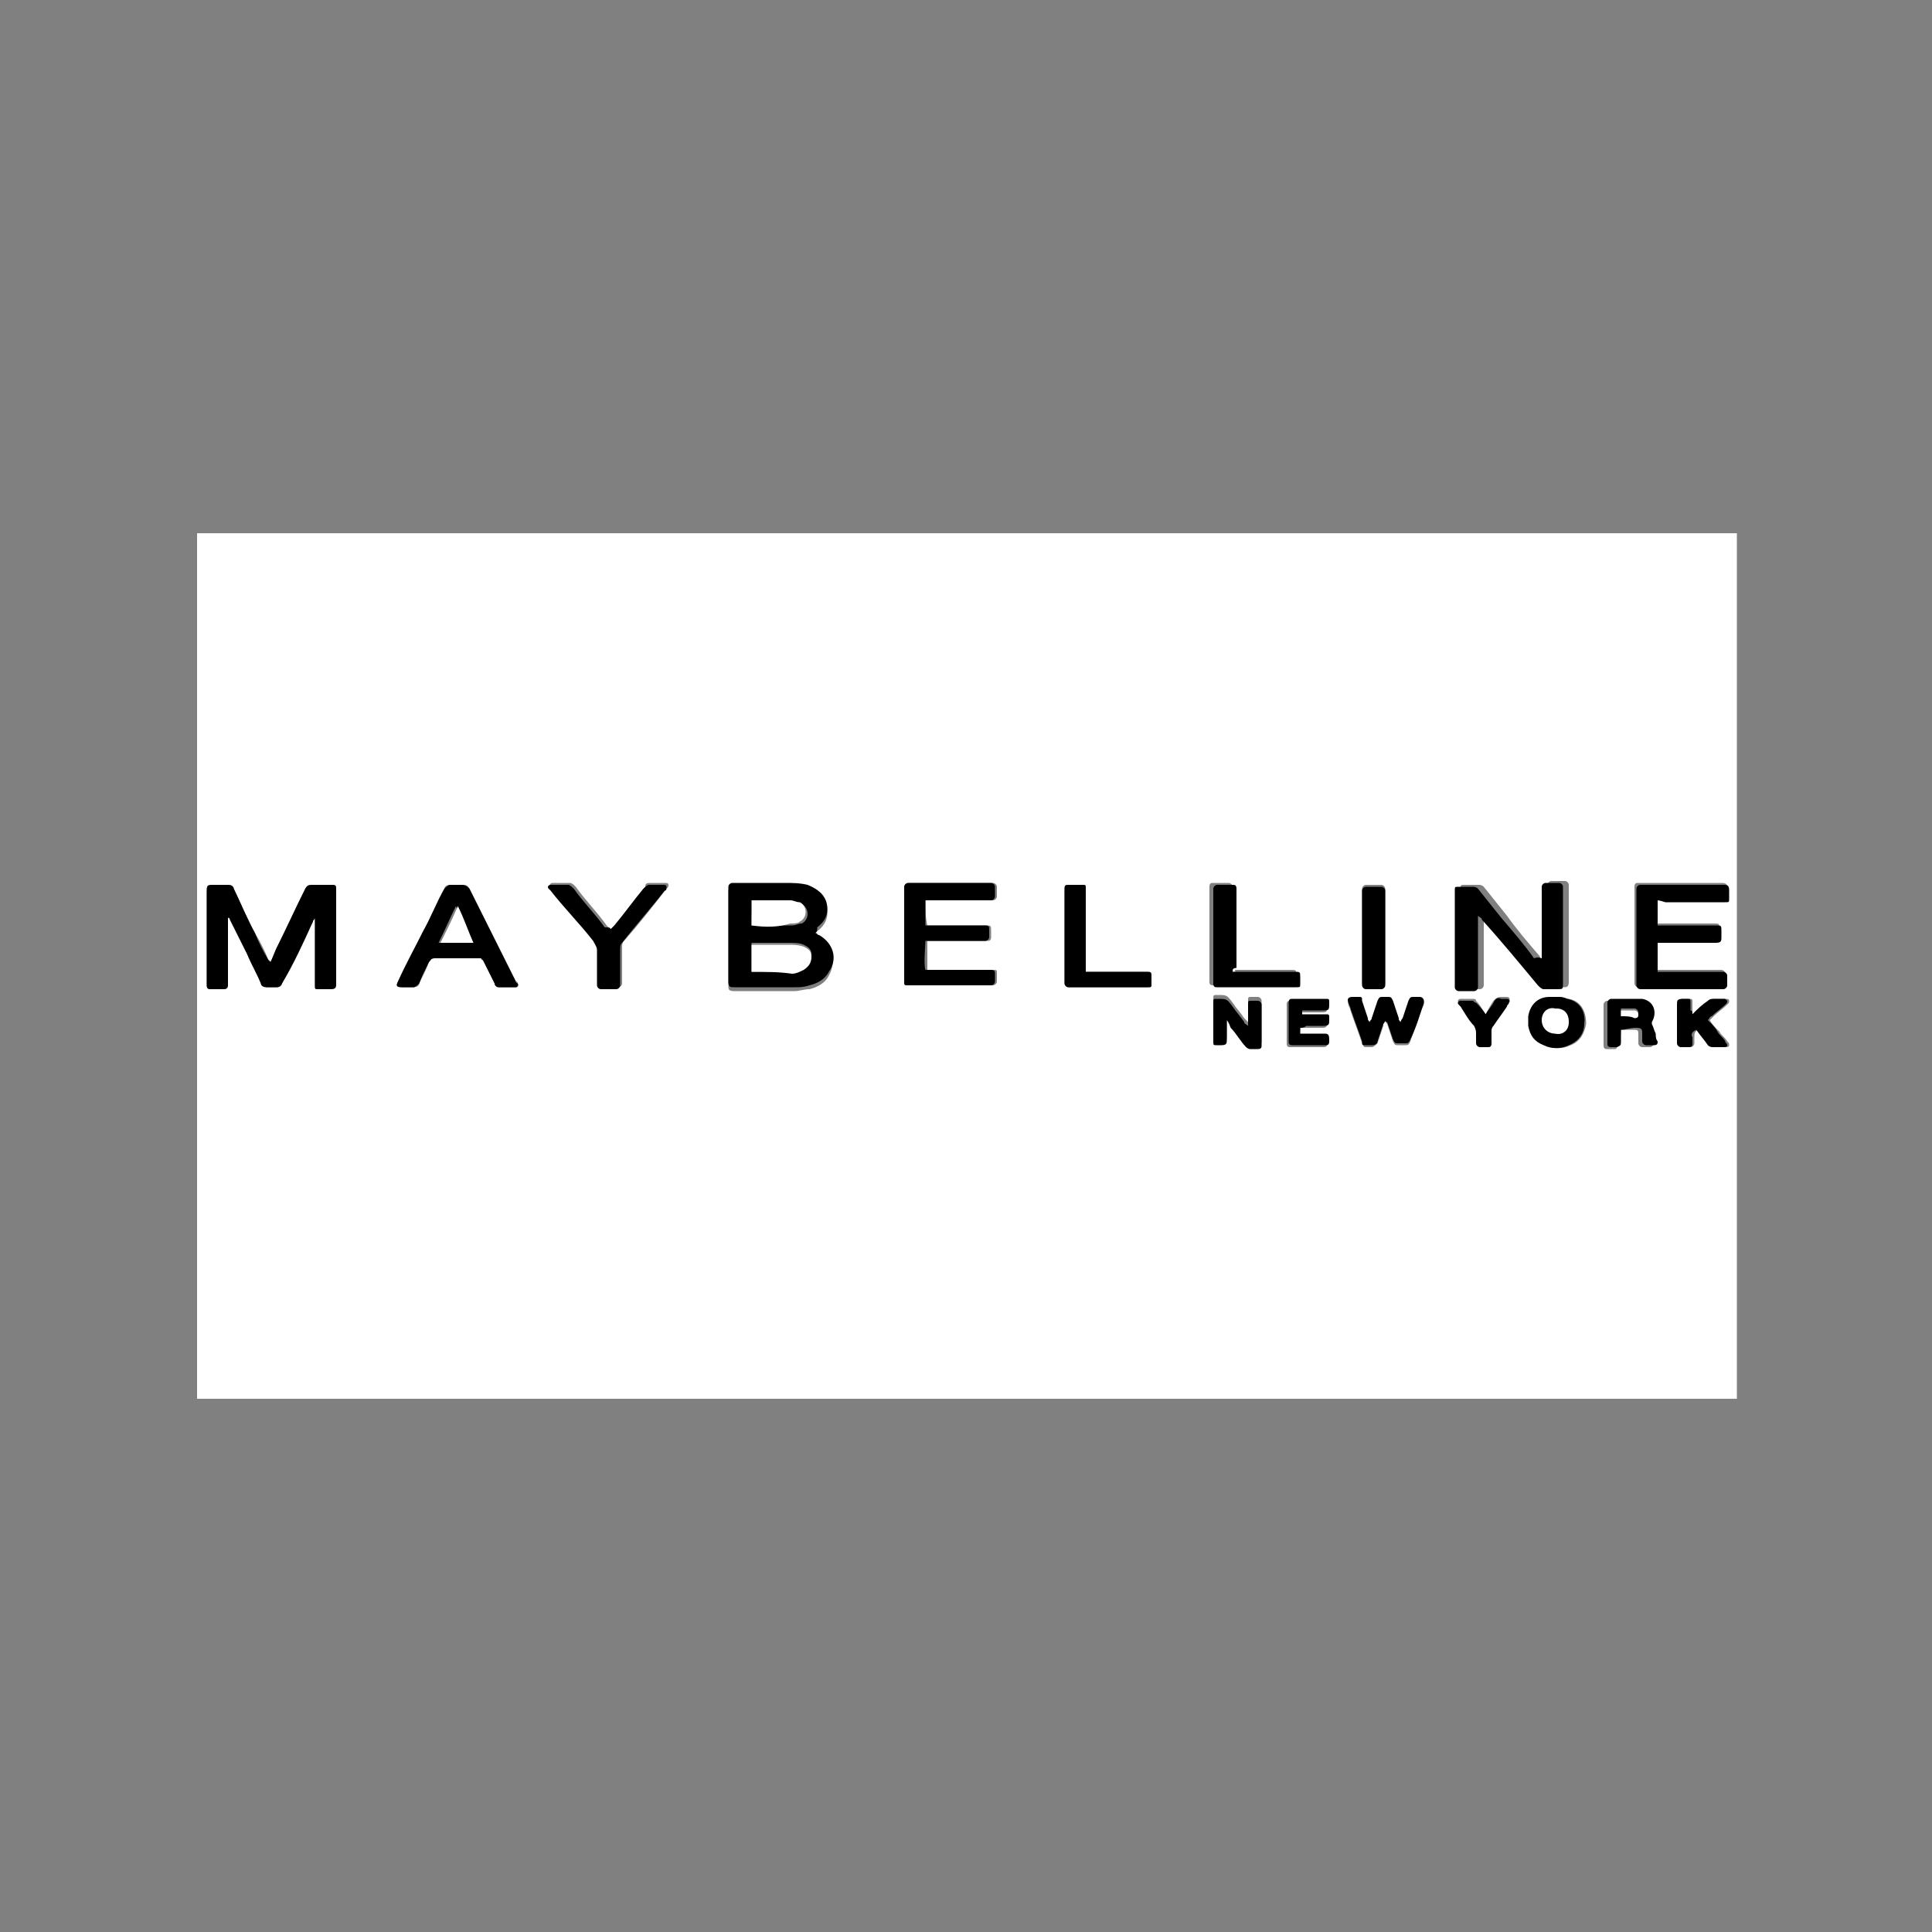 <?xml version="1.0" encoding="utf-8"?>
<!-- Generator: Adobe Illustrator 26.2.1, SVG Export Plug-In . SVG Version: 6.00 Build 0)  -->
<svg version="1.1" id="Capa_1" xmlns="http://www.w3.org/2000/svg" xmlns:xlink="http://www.w3.org/1999/xlink" x="0px" y="0px"
	 viewBox="0 0 100 100" style="enable-background:new 0 0 100 100;" xml:space="preserve">
<rect x="0" y="0" width="100" height="100" fill="#808080" stroke="none"/>
<style type="text/css">
	.st0{fill:#FFFFFF;}
</style>
<g>
	<path class="st0" d="M10.2,27.6c26.6,0,53.1,0,79.7,0c0,14.9,0,29.9,0,44.8c-26.6,0-53.1,0-79.7,0C10.2,57.5,10.2,42.5,10.2,27.6z
		 M14,49.8c0-0.1-0.1-0.1-0.1-0.1c-0.2-0.5-0.4-0.9-0.7-1.4c-0.4-0.8-0.8-1.6-1.1-2.3c-0.1-0.2-0.2-0.2-0.3-0.2c-0.3,0-0.6,0-0.8,0
		c-0.3,0-0.3,0-0.3,0.4c0,1.5,0,3.1,0,4.6c0,0.1,0,0.1,0,0.2c0,0.1,0.1,0.2,0.2,0.2c0.2,0,0.5,0,0.7,0c0.1,0,0.2,0,0.2-0.2
		c0-0.1,0-0.1,0-0.2c0-1,0-2.1,0-3.1c0-0.1,0-0.1,0-0.2c0.1,0,0.1,0.1,0.1,0.1c0.3,0.6,0.6,1.2,0.9,1.8c0.2,0.5,0.5,1,0.7,1.5
		c0.1,0.1,0.2,0.2,0.3,0.2c0.2,0,0.3,0,0.5,0c0.2,0,0.3-0.1,0.3-0.2c0.5-1.1,1-2.2,1.6-3.2c0-0.1,0.1-0.1,0.1-0.2c0,0,0,0,0,0
		c0,0.1,0,0.2,0,0.3c0,1,0,2,0,3c0,0.1,0,0.1,0,0.2c0,0.2,0,0.2,0.2,0.2c0.2,0,0.4,0,0.6,0c0.2,0,0.2,0,0.3-0.3c0-0.3,0-0.6,0-0.9
		c0-1.3,0-2.6,0-3.9c0-0.3,0-0.3-0.3-0.3c-0.3,0-0.6,0-0.9,0c-0.2,0-0.3,0.1-0.4,0.2c-0.5,1-1,2.1-1.5,3.1
		C14.2,49.4,14.1,49.6,14,49.8z M42.2,48.3C42.2,48.3,42.2,48.3,42.2,48.3c0.1-0.1,0.1-0.1,0.1-0.1c0.4-0.3,0.6-0.7,0.5-1.2
		c-0.1-0.5-0.5-0.8-1-1c-0.4-0.1-0.8-0.1-1.2-0.1c-0.9,0-1.7,0-2.6,0c0,0-0.1,0-0.1,0c-0.1,0-0.2,0.1-0.2,0.2c0,0.1,0,0.1,0,0.2
		c0,0.8,0,1.5,0,2.3c0,0.8,0,1.6,0,2.4c0,0.2,0,0.3,0.3,0.3c1,0,2.1,0,3.1,0c0.3,0,0.5-0.1,0.8-0.1c0.4-0.1,0.8-0.3,1-0.7
		c0.4-0.7,0.2-1.6-0.5-1.9C42.3,48.3,42.3,48.3,42.2,48.3z M79.8,49.6C79.8,49.6,79.8,49.6,79.8,49.6c-0.1,0-0.1-0.1-0.1-0.1
		c-0.6-0.7-1.2-1.4-1.7-2.1c-0.4-0.5-0.8-1-1.2-1.5c-0.1-0.1-0.2-0.1-0.3-0.1c-0.2,0-0.5,0-0.7,0c-0.2,0-0.2,0-0.2,0.2
		c0,0,0,0.1,0,0.1c0,1.6,0,3.1,0,4.7c0,0.1,0,0.1,0,0.2c0,0.1,0.1,0.2,0.2,0.2c0.3,0,0.5,0,0.8,0c0.1,0,0.2-0.1,0.2-0.2
		c0-0.1,0-0.1,0-0.2c0-1.1,0-2.1,0-3.2c0-0.1,0-0.1,0-0.3c0.1,0.1,0.1,0.1,0.2,0.2c1,1.1,1.9,2.3,2.9,3.4c0.1,0.1,0.2,0.2,0.3,0.2
		c0.2,0,0.5,0,0.7,0c0.2,0,0.3,0,0.3-0.3c0,0,0,0,0-0.1c0-1.6,0-3.1,0-4.7c0-0.1,0-0.1,0-0.2c0-0.1-0.1-0.2-0.2-0.2
		c-0.2,0-0.5,0-0.7,0c-0.1,0-0.2,0.1-0.2,0.2c0,0.1,0,0.1,0,0.2c0,1.1,0,2.2,0,3.3C79.8,49.4,79.8,49.5,79.8,49.6z M85.8,46.6
		c0.1,0,0.2,0,0.3,0c1,0,2,0,2.9,0c0.1,0,0.1,0,0.2,0c0.2,0,0.2,0,0.2-0.2c0-0.1,0-0.2,0-0.4c0-0.2,0-0.3-0.3-0.3c0,0,0,0-0.1,0
		c-1.4,0-2.8,0-4.1,0c0,0-0.1,0-0.1,0c-0.1,0-0.2,0-0.2,0.2c0,0.1,0,0.1,0,0.2c0,1.6,0,3.1,0,4.7c0,0,0,0.1,0,0.1
		c0,0.1,0.1,0.2,0.2,0.2c0,0,0.1,0,0.1,0c1.4,0,2.8,0,4.1,0c0,0,0.1,0,0.1,0c0.1,0,0.2,0,0.2-0.2c0-0.2,0-0.3,0-0.5
		c0-0.1-0.1-0.2-0.2-0.2c-0.1,0-0.1,0-0.2,0c-1,0-2,0-3,0c-0.1,0-0.1,0-0.2,0c0-0.5,0-1,0-1.5c0.1,0,0.2,0,0.2,0c0.7,0,1.5,0,2.2,0
		c0.2,0,0.4,0,0.6,0c0.2,0,0.3,0,0.3-0.3c0-0.1,0-0.2,0-0.3c0-0.3,0-0.3-0.3-0.3c0,0-0.1,0-0.1,0c-0.9,0-1.8,0-2.7,0
		c-0.1,0-0.1,0-0.2,0C85.8,47.5,85.8,47.1,85.8,46.6z M47.9,46.6c0.1,0,0.2,0,0.3,0c1,0,2,0,3,0c0.1,0,0.1,0,0.2,0
		c0.1,0,0.2-0.1,0.2-0.2c0-0.2,0-0.3,0-0.5c0-0.1-0.1-0.2-0.2-0.2c0,0-0.1,0-0.1,0c-1.4,0-2.8,0-4.1,0c0,0-0.1,0-0.1,0
		c-0.1,0-0.2,0-0.2,0.2c0,0,0,0.1,0,0.1c0,1.6,0,3.1,0,4.7c0,0,0,0.1,0,0.1c0,0.2,0,0.2,0.2,0.2c0,0,0.1,0,0.1,0c1.4,0,2.8,0,4.1,0
		c0,0,0.1,0,0.1,0c0.1,0,0.2-0.1,0.2-0.2c0-0.1,0-0.3,0-0.4c0-0.2,0-0.2-0.2-0.2c-0.1,0-0.1,0-0.2,0c-1,0-2,0-3,0
		c-0.1,0-0.2,0-0.2,0c0-0.3,0-1.3,0-1.5c0.1,0,0.1,0,0.2,0c0.9,0,1.8,0,2.8,0c0,0,0.1,0,0.1,0c0.1,0,0.2,0,0.2-0.2
		c0-0.1,0-0.2,0-0.3c0-0.3,0-0.3-0.3-0.3c-0.9,0-1.9,0-2.8,0c-0.1,0-0.2,0-0.2,0C47.9,47.5,47.9,47.1,47.9,46.6z M24.9,49.6
		c0,0.1,0.1,0.1,0.1,0.1c0.2,0.4,0.4,0.8,0.6,1.2c0,0.1,0.1,0.2,0.2,0.2c0.3,0,0.6,0,0.9,0c0.1,0,0.2-0.1,0.1-0.2c0,0,0-0.1-0.1-0.1
		c-0.2-0.4-0.4-0.8-0.6-1.2c-0.6-1.2-1.2-2.4-1.8-3.6c-0.1-0.2-0.2-0.2-0.4-0.2c-0.2,0-0.4,0-0.6,0c-0.2,0-0.3,0.1-0.3,0.2
		c-0.4,0.7-0.7,1.5-1.1,2.2c-0.4,0.9-0.9,1.8-1.3,2.6c-0.1,0.2-0.1,0.3,0.2,0.3c0.2,0,0.4,0,0.6,0c0.2,0,0.3-0.1,0.3-0.2
		c0.2-0.4,0.4-0.8,0.5-1.1c0.1-0.1,0.1-0.2,0.3-0.2c0.4,0,0.8,0,1.2,0C24.1,49.6,24.5,49.6,24.9,49.6z M31.6,48.1
		c-0.1-0.1-0.1-0.1-0.2-0.2c-0.5-0.7-1.1-1.3-1.6-2c-0.1-0.1-0.2-0.2-0.3-0.2c-0.3,0-0.5,0-0.8,0c0,0-0.1,0-0.1,0
		c-0.1,0-0.2,0.1-0.1,0.2c0,0.1,0.1,0.1,0.1,0.1c0.7,0.9,1.5,1.7,2.2,2.6c0.1,0.1,0.2,0.3,0.2,0.5c0,0.5,0,1,0,1.6
		c0,0.1,0,0.1,0,0.2c0,0.1,0.1,0.2,0.2,0.2c0.3,0,0.5,0,0.8,0c0.1,0,0.2-0.1,0.2-0.2c0-0.1,0-0.1,0-0.2c0-0.5,0-1.1,0-1.6
		c0-0.2,0-0.3,0.1-0.4c0.8-0.9,1.5-1.8,2.2-2.7c0.1-0.1,0.1-0.1,0.1-0.2c0-0.1-0.1-0.1-0.2-0.1c-0.2,0-0.5,0-0.7,0
		c-0.2,0-0.3,0-0.3,0.2c-0.5,0.6-1,1.3-1.5,1.9C31.8,48,31.7,48,31.6,48.1z M63.8,50.3c0-0.1,0-0.2,0-0.3c0-1.3,0-2.6,0-3.9
		c0-0.1,0-0.1,0-0.2c0-0.1-0.1-0.2-0.2-0.2c-0.3,0-0.5,0-0.8,0c-0.1,0-0.2,0-0.2,0.2c0,0,0,0.1,0,0.1c0,1.6,0,3.1,0,4.7
		c0,0,0,0.1,0,0.1c0,0.1,0,0.2,0.2,0.2c0,0,0.1,0,0.1,0c1.3,0,2.6,0,3.9,0c0,0,0.1,0,0.1,0c0.2,0,0.2,0,0.2-0.2c0-0.1,0-0.2,0-0.3
		c0-0.3,0-0.3-0.3-0.3c0,0-0.1,0-0.1,0c-0.9,0-1.9,0-2.8,0C64,50.3,63.9,50.3,63.8,50.3z M56.2,50.3c0-0.1,0-0.2,0-0.3
		c0-1.3,0-2.6,0-3.8c0-0.1,0-0.1,0-0.2c0-0.2,0-0.2-0.2-0.2c-0.2,0-0.4,0-0.6,0c-0.3,0-0.3,0-0.3,0.3c0,0,0,0,0,0c0,1.6,0,3.1,0,4.7
		c0,0,0,0.1,0,0.1c0,0.1,0.1,0.2,0.2,0.2c0,0,0.1,0,0.1,0c1.3,0,2.6,0,3.9,0c0,0,0.1,0,0.1,0c0.2,0,0.2,0,0.2-0.2c0-0.1,0-0.2,0-0.3
		c0-0.3,0-0.3-0.3-0.3c-0.9,0-1.9,0-2.8,0C56.4,50.3,56.3,50.3,56.2,50.3z M71.7,48.5c0-0.8,0-1.6,0-2.3c0-0.1,0-0.1,0-0.2
		c0-0.1-0.1-0.2-0.2-0.2c-0.3,0-0.5,0-0.8,0c-0.1,0-0.2,0.1-0.2,0.2c0,0,0,0.1,0,0.1c0,1.6,0,3.1,0,4.7c0,0,0,0.1,0,0.1
		c0,0.1,0.1,0.2,0.2,0.2c0.3,0,0.5,0,0.8,0c0.1,0,0.2-0.1,0.2-0.2c0-0.1,0-0.1,0-0.2C71.7,50,71.7,49.2,71.7,48.5z M71.7,52.8
		c0,0.1,0.1,0.2,0.1,0.2c0.1,0.3,0.2,0.6,0.3,0.9c0.1,0.2,0.1,0.2,0.3,0.2c0.1,0,0.2,0,0.3,0c0.2,0,0.2,0,0.3-0.2
		c0.2-0.6,0.4-1.3,0.7-1.9c0,0,0-0.1,0-0.1c0-0.1,0-0.2-0.2-0.2c-0.1,0-0.2,0-0.3,0c-0.2,0-0.2,0-0.3,0.2c-0.1,0.3-0.2,0.6-0.3,0.9
		c0,0.1,0,0.1-0.1,0.2c0-0.1-0.1-0.2-0.1-0.2c-0.1-0.3-0.2-0.6-0.3-0.9c-0.1-0.2-0.1-0.2-0.3-0.2c-0.1,0-0.2,0-0.2,0
		c-0.2,0-0.2,0-0.3,0.2c-0.1,0.3-0.2,0.6-0.3,0.9c0,0.1,0,0.1-0.1,0.2c0-0.1,0-0.1-0.1-0.2c-0.1-0.3-0.2-0.6-0.3-0.9
		c-0.1-0.2-0.1-0.2-0.2-0.2c-0.1,0-0.2,0-0.3,0c-0.2,0-0.3,0.1-0.2,0.3c0,0.1,0.1,0.2,0.1,0.3c0.2,0.6,0.4,1.1,0.6,1.7
		c0.1,0.2,0.1,0.2,0.2,0.2c0.1,0,0.2,0,0.3,0c0.1,0,0.2-0.1,0.3-0.2c0.1-0.3,0.2-0.6,0.3-0.9C71.6,52.9,71.6,52.9,71.7,52.8z
		 M63.5,52.8c0.1,0.1,0.1,0.1,0.2,0.2c0.3,0.3,0.5,0.7,0.8,1c0.1,0.1,0.1,0.1,0.2,0.1c0.1,0,0.3,0,0.4,0c0.1,0,0.2-0.1,0.2-0.2
		c0,0,0-0.1,0-0.1c0-0.6,0-1.2,0-1.9c0,0,0-0.1,0-0.1c0-0.1-0.1-0.2-0.2-0.2c-0.1,0-0.2,0-0.3,0c-0.2,0-0.2,0-0.2,0.2
		c0,0.3,0,0.6,0,0.9c0,0,0,0.1,0,0.2c-0.1-0.1-0.1-0.1-0.2-0.2c-0.2-0.3-0.4-0.5-0.6-0.8c-0.3-0.4-0.3-0.4-0.8-0.4
		c-0.2,0-0.2,0-0.2,0.2c0,0.3,0,0.6,0,1c0,0.3,0,0.7,0,1c0,0.2,0,0.2,0.2,0.2c0.1,0,0.2,0,0.2,0c0.2,0,0.3,0,0.3-0.3
		c0-0.3,0-0.6,0-0.8C63.4,52.9,63.4,52.9,63.5,52.8z M83.9,53.3C84,53.3,84,53.3,83.9,53.3c0.2,0,0.4,0,0.6,0c0.3,0,0.3,0,0.3,0.3
		c0,0.1,0,0.3,0,0.4c0,0.1,0.1,0.2,0.2,0.2c0.1,0,0.3,0,0.4,0c0.1,0,0.2-0.1,0.2-0.2c0-0.1-0.1-0.3-0.1-0.4c0-0.2,0-0.4-0.2-0.5
		c0,0,0,0,0-0.1c0.4-0.5,0.1-1.1-0.5-1.2c0,0-0.1,0-0.1,0c-0.5,0-1,0-1.5,0c-0.1,0-0.2,0.1-0.2,0.2c0,0,0,0.1,0,0.1
		c0,0.6,0,1.3,0,1.9c0,0,0,0,0,0.1c0,0.2,0.1,0.2,0.2,0.2c0.1,0,0.2,0,0.3,0c0.2,0,0.2,0,0.2-0.3C83.9,53.7,83.9,53.5,83.9,53.3z
		 M67.3,53.2c0.1,0,0.2,0,0.2,0c0.3,0,0.6,0,0.9,0c0.2,0,0.3,0,0.3-0.3c0-0.1,0-0.2,0-0.2c0-0.1-0.1-0.1-0.1-0.1c-0.1,0-0.1,0-0.2,0
		c-0.3,0-0.6,0-0.9,0c-0.1,0-0.1,0-0.2,0c0-0.1,0-0.2,0-0.2c0.1,0,0.1,0,0.2,0c0.3,0,0.6,0,0.8,0c0.4,0,0.4,0,0.4-0.4
		c0-0.2-0.1-0.2-0.2-0.2c-0.6,0-1.2,0-1.7,0c-0.2,0-0.2,0.1-0.2,0.2c0,0.7,0,1.3,0,2c0,0.2,0.1,0.2,0.2,0.2c0.6,0,1.2,0,1.7,0
		c0.2,0,0.2-0.1,0.2-0.2c0,0,0-0.1,0-0.1c0-0.2,0-0.3-0.3-0.3c-0.3,0-0.7,0-1,0c-0.1,0-0.1,0-0.2,0C67.3,53.4,67.3,53.3,67.3,53.2z
		 M80.6,51.6C80.6,51.6,80.6,51.6,80.6,51.6c-0.1,0-0.2,0-0.3,0c-0.6,0.1-1,0.4-1.1,1c0,0.1,0,0.3,0,0.5c0.1,0.5,0.3,0.8,0.8,1
		c0.4,0.2,0.9,0.2,1.3,0c0.5-0.2,0.7-0.6,0.8-1.1c0-0.7-0.3-1.2-0.9-1.3C80.9,51.6,80.7,51.6,80.6,51.6z M87.6,52.5
		c0-0.1,0-0.1,0-0.2c0-0.1,0-0.3,0-0.4c0-0.2,0-0.2-0.2-0.2c-0.1,0-0.2,0-0.2,0c-0.2,0-0.3,0-0.3,0.3c0,0.6,0,1.2,0,1.8
		c0,0.1,0,0.2,0,0.2c0,0.1,0.1,0.2,0.2,0.2c0.1,0,0.3,0,0.4,0c0.1,0,0.2-0.1,0.2-0.2c0-0.1,0-0.2,0-0.3c0-0.2,0-0.3,0.2-0.4
		c0.2,0.3,0.4,0.5,0.6,0.8c0.1,0.1,0.2,0.1,0.3,0.1c0.2,0,0.3,0,0.5,0c0.1,0,0.2,0,0.2-0.1c0-0.1,0-0.1-0.1-0.2
		c-0.1-0.2-0.3-0.3-0.4-0.5c-0.2-0.2-0.4-0.4-0.5-0.6c0.1-0.1,0.1-0.1,0.2-0.2c0.2-0.2,0.5-0.4,0.7-0.6c0.1-0.1,0.1-0.1,0.1-0.2
		c0-0.1-0.1-0.1-0.2-0.1c-0.2,0-0.3,0-0.5,0c-0.1,0-0.2,0-0.3,0.1C88.1,52,87.9,52.2,87.6,52.5z M76.9,52.5
		c-0.2-0.3-0.3-0.5-0.5-0.7c0-0.1-0.1-0.1-0.2-0.1c-0.2,0-0.4,0-0.6,0c-0.1,0-0.2,0.1-0.1,0.2c0,0,0.1,0.1,0.1,0.1
		c0.2,0.3,0.5,0.7,0.7,1c0.1,0.1,0.1,0.2,0.1,0.4c0,0.2,0,0.3,0,0.5c0,0.1,0,0.2,0.2,0.2c0.1,0,0.2,0,0.4,0c0.2,0,0.2-0.1,0.2-0.2
		c0-0.2,0-0.4,0-0.6c0-0.1,0-0.2,0.1-0.3c0.2-0.3,0.5-0.7,0.7-1c0-0.1,0.1-0.1,0.1-0.2c0.1-0.1,0-0.2-0.1-0.2c-0.1,0-0.2,0-0.3,0
		c-0.2,0-0.3,0.1-0.4,0.2C77.1,52.1,77,52.3,76.9,52.5z"/>
	<path d="M14,49.8c0.1-0.2,0.2-0.5,0.3-0.7c0.5-1,1-2.1,1.5-3.1c0.1-0.2,0.2-0.2,0.4-0.2c0.3,0,0.6,0,0.9,0c0.3,0,0.3,0,0.3,0.3
		c0,1.3,0,2.6,0,3.9c0,0.3,0,0.6,0,0.9c0,0.2,0,0.3-0.3,0.3c-0.2,0-0.4,0-0.6,0c-0.2,0-0.2,0-0.2-0.2c0-0.1,0-0.1,0-0.2c0-1,0-2,0-3
		c0-0.1,0-0.2,0-0.3c0,0,0,0,0,0c0,0.1-0.1,0.1-0.1,0.2c-0.5,1.1-1,2.2-1.6,3.2c-0.1,0.2-0.2,0.2-0.3,0.2c-0.2,0-0.3,0-0.5,0
		c-0.2,0-0.3-0.1-0.3-0.2c-0.2-0.5-0.5-1-0.7-1.5c-0.3-0.6-0.6-1.2-0.9-1.8c0-0.1-0.1-0.1-0.1-0.1c0,0.1,0,0.1,0,0.2
		c0,1,0,2.1,0,3.1c0,0.1,0,0.1,0,0.2c0,0.1-0.1,0.2-0.2,0.2c-0.2,0-0.5,0-0.7,0c-0.1,0-0.2,0-0.2-0.2c0-0.1,0-0.1,0-0.2
		c0-1.5,0-3.1,0-4.6c0-0.3,0-0.4,0.3-0.4c0.3,0,0.6,0,0.8,0c0.2,0,0.3,0.1,0.3,0.2c0.4,0.8,0.7,1.6,1.1,2.3c0.2,0.5,0.4,0.9,0.7,1.4
		C13.9,49.7,14,49.8,14,49.8z"/>
	<path d="M42.2,48.3c0.1,0,0.1,0.1,0.2,0.1c0.7,0.4,1,1.2,0.5,1.9c-0.2,0.4-0.6,0.6-1,0.7c-0.3,0.1-0.5,0.1-0.8,0.1
		c-1,0-2.1,0-3.1,0c-0.2,0-0.3,0-0.3-0.3c0-0.8,0-1.6,0-2.4c0-0.8,0-1.5,0-2.3c0-0.1,0-0.1,0-0.2c0-0.1,0.1-0.2,0.2-0.2
		c0,0,0.1,0,0.1,0c0.9,0,1.7,0,2.6,0c0.4,0,0.8,0,1.2,0.1c0.5,0.2,0.9,0.5,1,1c0.1,0.5-0.1,0.9-0.5,1.2
		C42.3,48.2,42.3,48.2,42.2,48.3C42.2,48.3,42.2,48.3,42.2,48.3z M38.9,50.3C38.9,50.3,38.9,50.3,38.9,50.3c0.8,0,1.4,0,2.1,0
		c0.2,0,0.4,0,0.6-0.2c0.3-0.1,0.4-0.4,0.4-0.7c0-0.3-0.2-0.4-0.4-0.5c-0.2-0.1-0.5-0.1-0.8-0.1c-0.6,0-1.1,0-1.7,0
		c-0.1,0-0.1,0-0.2,0C38.9,49.3,38.9,49.8,38.9,50.3z M38.9,47.9C38.9,48,38.9,48,38.9,47.9c0.7,0,1.4,0,2.1,0
		c0.2,0,0.3-0.1,0.5-0.1c0.2-0.1,0.3-0.3,0.3-0.5c0-0.2-0.1-0.4-0.3-0.5c-0.2-0.1-0.3-0.1-0.5-0.1c-0.6,0-1.3,0-1.9,0
		c0,0-0.1,0-0.1,0C38.9,47.1,38.9,47.5,38.9,47.9z"/>
	<path d="M79.8,49.6c0-0.1,0-0.1,0-0.2c0-1.1,0-2.2,0-3.3c0-0.1,0-0.1,0-0.2c0-0.1,0.1-0.2,0.2-0.2c0.2,0,0.5,0,0.7,0
		c0.1,0,0.2,0.1,0.2,0.2c0,0.1,0,0.1,0,0.2c0,1.6,0,3.1,0,4.7c0,0,0,0,0,0.1c0,0.3,0,0.3-0.3,0.3c-0.2,0-0.5,0-0.7,0
		c-0.1,0-0.2-0.1-0.3-0.2c-1-1.2-1.9-2.3-2.9-3.4c0-0.1-0.1-0.1-0.2-0.2c0,0.1,0,0.2,0,0.3c0,1.1,0,2.1,0,3.2c0,0.1,0,0.1,0,0.2
		c0,0.1-0.1,0.2-0.2,0.2c-0.3,0-0.5,0-0.8,0c-0.1,0-0.2-0.1-0.2-0.2c0-0.1,0-0.1,0-0.2c0-1.6,0-3.1,0-4.7c0,0,0-0.1,0-0.1
		c0-0.2,0-0.2,0.2-0.2c0.2,0,0.5,0,0.7,0c0.1,0,0.2,0,0.3,0.1c0.4,0.5,0.8,1,1.2,1.5c0.6,0.7,1.2,1.4,1.7,2.1
		C79.7,49.5,79.7,49.6,79.8,49.6C79.8,49.6,79.8,49.6,79.8,49.6z"/>
	<path d="M85.8,46.6c0,0.5,0,0.9,0,1.3c0.1,0,0.2,0,0.2,0c0.9,0,1.8,0,2.7,0c0,0,0.1,0,0.1,0c0.3,0,0.3,0,0.3,0.3c0,0.1,0,0.2,0,0.3
		c0,0.2,0,0.3-0.3,0.3c-0.2,0-0.4,0-0.6,0c-0.7,0-1.5,0-2.2,0c-0.1,0-0.1,0-0.2,0c0,0.5,0,1,0,1.5c0.1,0,0.2,0,0.2,0c1,0,2,0,3,0
		c0.1,0,0.1,0,0.2,0c0.1,0,0.2,0.1,0.2,0.2c0,0.2,0,0.3,0,0.5c0,0.1-0.1,0.2-0.2,0.2c0,0-0.1,0-0.1,0c-1.4,0-2.8,0-4.1,0
		c0,0-0.1,0-0.1,0c-0.1,0-0.2-0.1-0.2-0.2c0,0,0-0.1,0-0.1c0-1.6,0-3.1,0-4.7c0-0.1,0-0.1,0-0.2c0-0.1,0.1-0.2,0.2-0.2
		c0,0,0.1,0,0.1,0c1.4,0,2.8,0,4.1,0c0,0,0,0,0.1,0c0.2,0,0.3,0,0.3,0.3c0,0.1,0,0.2,0,0.4c0,0.2,0,0.2-0.2,0.2c-0.1,0-0.1,0-0.2,0
		c-1,0-2,0-2.9,0C85.9,46.6,85.8,46.6,85.8,46.6z"/>
	<path d="M47.9,46.6c0,0.5,0,0.9,0,1.3c0.1,0,0.2,0,0.2,0c0.9,0,1.9,0,2.8,0c0.3,0,0.3,0,0.3,0.3c0,0.1,0,0.2,0,0.3
		c0,0.1-0.1,0.2-0.2,0.2c0,0-0.1,0-0.1,0c-0.9,0-1.8,0-2.8,0c-0.1,0-0.2,0-0.2,0c0,0.2-0.1,1.2,0,1.5c0.1,0,0.2,0,0.2,0c1,0,2,0,3,0
		c0.1,0,0.1,0,0.2,0c0.2,0,0.2,0.1,0.2,0.2c0,0.1,0,0.3,0,0.4c0,0.1-0.1,0.2-0.2,0.2c0,0-0.1,0-0.1,0c-1.4,0-2.8,0-4.1,0
		c0,0-0.1,0-0.1,0c-0.2,0-0.2,0-0.2-0.2c0,0,0-0.1,0-0.1c0-1.6,0-3.1,0-4.7c0,0,0-0.1,0-0.1c0-0.1,0.1-0.2,0.2-0.2c0,0,0.1,0,0.1,0
		c1.4,0,2.8,0,4.1,0c0,0,0.1,0,0.1,0c0.1,0,0.2,0.1,0.2,0.2c0,0.2,0,0.3,0,0.5c0,0.1-0.1,0.2-0.2,0.2c-0.1,0-0.1,0-0.2,0
		c-1,0-2,0-3,0C48.1,46.6,48,46.6,47.9,46.6z"/>
	<path d="M24.9,49.6c-0.4,0-0.8,0-1.2,0c-0.4,0-0.8,0-1.2,0c-0.2,0-0.2,0.1-0.3,0.2c-0.2,0.4-0.4,0.8-0.5,1.1
		c-0.1,0.1-0.2,0.2-0.3,0.2c-0.2,0-0.4,0-0.6,0c-0.3,0-0.3-0.1-0.2-0.3c0.4-0.9,0.9-1.8,1.3-2.6c0.4-0.7,0.7-1.5,1.1-2.2
		c0.1-0.1,0.2-0.2,0.3-0.2c0.2,0,0.4,0,0.6,0c0.2,0,0.3,0.1,0.4,0.2c0.6,1.2,1.2,2.4,1.8,3.6c0.2,0.4,0.4,0.8,0.6,1.2
		c0,0,0,0.1,0.1,0.1c0,0.1,0,0.2-0.1,0.2c-0.3,0-0.6,0-0.9,0c-0.1,0-0.2-0.1-0.2-0.2c-0.2-0.4-0.4-0.8-0.6-1.2
		C25,49.7,25,49.7,24.9,49.6z M24.5,48.8c-0.3-0.6-0.6-1.2-0.9-1.9c-0.3,0.6-0.6,1.3-0.9,1.9C23.4,48.8,23.9,48.8,24.5,48.8z"/>
	<path d="M31.6,48.1c0.1-0.1,0.1-0.1,0.2-0.2c0.5-0.6,1-1.3,1.5-1.9c0.1-0.1,0.2-0.2,0.3-0.2c0.2,0,0.5,0,0.7,0c0.1,0,0.2,0,0.2,0.1
		c0,0.1,0,0.2-0.1,0.2c-0.7,0.9-1.5,1.8-2.2,2.7c-0.1,0.1-0.1,0.2-0.1,0.4c0,0.5,0,1.1,0,1.6c0,0.1,0,0.1,0,0.2
		c0,0.1-0.1,0.2-0.2,0.2c-0.3,0-0.5,0-0.8,0c-0.1,0-0.2-0.1-0.2-0.2c0-0.1,0-0.1,0-0.2c0-0.5,0-1,0-1.6c0-0.2-0.1-0.3-0.2-0.5
		c-0.7-0.9-1.5-1.7-2.2-2.6c0,0-0.1-0.1-0.1-0.1c-0.1-0.1,0-0.2,0.1-0.2c0,0,0.1,0,0.1,0c0.3,0,0.5,0,0.8,0c0.1,0,0.2,0.1,0.3,0.2
		c0.5,0.7,1.1,1.3,1.6,2C31.5,48,31.6,48,31.6,48.1z"/>
	<path d="M63.8,50.3c0.1,0,0.2,0,0.3,0c0.9,0,1.9,0,2.8,0c0,0,0.1,0,0.1,0c0.3,0,0.3,0,0.3,0.3c0,0.1,0,0.2,0,0.3
		c0,0.2,0,0.2-0.2,0.2c0,0-0.1,0-0.1,0c-1.3,0-2.6,0-3.9,0c0,0-0.1,0-0.1,0c-0.1,0-0.2,0-0.2-0.2c0,0,0-0.1,0-0.1c0-1.6,0-3.1,0-4.7
		c0,0,0-0.1,0-0.1c0-0.1,0.1-0.2,0.2-0.2c0.3,0,0.5,0,0.8,0c0.1,0,0.2,0,0.2,0.2c0,0.1,0,0.1,0,0.2c0,1.3,0,2.6,0,3.9
		C63.8,50.1,63.8,50.2,63.8,50.3z"/>
	<path d="M56.2,50.3c0.1,0,0.2,0,0.3,0c0.9,0,1.9,0,2.8,0c0.3,0,0.3,0,0.3,0.3c0,0.1,0,0.2,0,0.3c0,0.2,0,0.2-0.2,0.2
		c0,0-0.1,0-0.1,0c-1.3,0-2.6,0-3.9,0c0,0-0.1,0-0.1,0c-0.1,0-0.2-0.1-0.2-0.2c0,0,0-0.1,0-0.1c0-1.6,0-3.1,0-4.7c0,0,0,0,0,0
		c0-0.3,0-0.3,0.3-0.3c0.2,0,0.4,0,0.6,0c0.2,0,0.2,0,0.2,0.2c0,0.1,0,0.1,0,0.2c0,1.3,0,2.6,0,3.8C56.2,50.1,56.2,50.2,56.2,50.3z"
		/>
	<path d="M71.7,48.5c0,0.8,0,1.6,0,2.3c0,0.1,0,0.1,0,0.2c0,0.1-0.1,0.2-0.2,0.2c-0.3,0-0.5,0-0.8,0c-0.1,0-0.2-0.1-0.2-0.2
		c0,0,0-0.1,0-0.1c0-1.6,0-3.1,0-4.7c0,0,0-0.1,0-0.1c0-0.1,0.1-0.2,0.2-0.2c0.3,0,0.5,0,0.8,0c0.1,0,0.2,0.1,0.2,0.2
		c0,0.1,0,0.1,0,0.2C71.7,46.9,71.7,47.7,71.7,48.5z"/>
	<path d="M71.7,52.8c0,0.1-0.1,0.2-0.1,0.2c-0.1,0.3-0.2,0.6-0.3,0.9c0,0.1-0.1,0.2-0.3,0.2c-0.1,0-0.2,0-0.3,0
		c-0.2,0-0.2,0-0.2-0.2c-0.2-0.6-0.4-1.1-0.6-1.7c0-0.1-0.1-0.2-0.1-0.3c-0.1-0.2,0-0.3,0.2-0.3c0.1,0,0.2,0,0.3,0
		c0.2,0,0.2,0,0.2,0.2c0.1,0.3,0.2,0.6,0.3,0.9c0,0.1,0,0.1,0.1,0.2c0-0.1,0.1-0.1,0.1-0.2c0.1-0.3,0.2-0.6,0.3-0.9
		c0.1-0.2,0.1-0.2,0.3-0.2c0.1,0,0.2,0,0.2,0c0.2,0,0.2,0,0.3,0.2c0.1,0.3,0.2,0.6,0.3,0.9c0,0.1,0,0.1,0.1,0.2
		c0-0.1,0.1-0.2,0.1-0.2c0.1-0.3,0.2-0.6,0.3-0.9c0.1-0.2,0.1-0.2,0.3-0.2c0.1,0,0.2,0,0.3,0c0.1,0,0.2,0.1,0.2,0.2c0,0,0,0.1,0,0.1
		c-0.2,0.6-0.4,1.3-0.7,1.9c-0.1,0.2-0.1,0.2-0.3,0.2c-0.1,0-0.2,0-0.3,0c-0.2,0-0.2,0-0.3-0.2c-0.1-0.3-0.2-0.6-0.3-0.9
		C71.7,52.9,71.7,52.9,71.7,52.8z"/>
	<path d="M63.5,52.8c0,0.1,0,0.2,0,0.2c0,0.3,0,0.6,0,0.8c0,0.2,0,0.3-0.3,0.3c-0.1,0-0.2,0-0.2,0c-0.2,0-0.2,0-0.2-0.2
		c0-0.3,0-0.7,0-1c0-0.3,0-0.6,0-1c0-0.2,0-0.2,0.2-0.2c0.5,0,0.5,0,0.8,0.4c0.2,0.3,0.4,0.5,0.6,0.8c0,0.1,0.1,0.1,0.2,0.2
		c0-0.1,0-0.1,0-0.2c0-0.3,0-0.6,0-0.9c0-0.2,0-0.2,0.2-0.2c0.1,0,0.2,0,0.3,0c0.1,0,0.2,0.1,0.2,0.2c0,0,0,0.1,0,0.1
		c0,0.6,0,1.2,0,1.9c0,0,0,0.1,0,0.1c0,0.1,0,0.2-0.2,0.2c-0.1,0-0.3,0-0.4,0c-0.1,0-0.2-0.1-0.2-0.1c-0.3-0.3-0.5-0.7-0.8-1
		C63.6,52.9,63.5,52.8,63.5,52.8z"/>
	<path d="M83.9,53.3c0,0.2,0,0.4,0,0.6c0,0.2,0,0.2-0.2,0.3c-0.1,0-0.2,0-0.3,0c-0.2,0-0.2-0.1-0.2-0.2c0,0,0,0,0-0.1
		c0-0.6,0-1.3,0-1.9c0,0,0-0.1,0-0.1c0-0.1,0.1-0.2,0.2-0.2c0.5,0,1,0,1.5,0c0,0,0.1,0,0.1,0c0.6,0.1,0.8,0.7,0.5,1.2c0,0,0,0,0,0.1
		c0.1,0.2,0.1,0.3,0.2,0.5c0,0.1,0,0.3,0.1,0.4c0,0.1,0,0.2-0.2,0.2c-0.1,0-0.3,0-0.4,0c-0.1,0-0.2-0.1-0.2-0.2c0-0.1,0-0.3,0-0.4
		c0-0.2,0-0.3-0.3-0.3C84.3,53.2,84.2,53.3,83.9,53.3C84,53.3,84,53.3,83.9,53.3z M83.9,52.6c0.2,0,0.5,0,0.7,0
		c0.1,0,0.2-0.1,0.2-0.2c0-0.1-0.1-0.2-0.2-0.2c-0.2,0-0.5,0-0.7,0C83.9,52.4,83.9,52.5,83.9,52.6z"/>
	<path d="M67.3,53.2c0,0.1,0,0.2,0,0.3c0.1,0,0.1,0,0.2,0c0.3,0,0.7,0,1,0c0.2,0,0.3,0,0.3,0.3c0,0,0,0.1,0,0.1
		c0,0.2-0.1,0.2-0.2,0.2c-0.6,0-1.2,0-1.7,0c-0.2,0-0.2-0.1-0.2-0.2c0-0.7,0-1.3,0-2c0-0.2,0.1-0.2,0.2-0.2c0.6,0,1.2,0,1.7,0
		c0.2,0,0.2,0,0.2,0.2c0,0.4,0,0.4-0.4,0.4c-0.3,0-0.6,0-0.8,0c-0.1,0-0.1,0-0.2,0c0,0.1,0,0.2,0,0.2c0.1,0,0.1,0,0.2,0
		c0.3,0,0.6,0,0.9,0c0.1,0,0.1,0,0.2,0c0.1,0,0.1,0.1,0.1,0.1c0,0.1,0,0.2,0,0.2c0,0.2,0,0.3-0.3,0.3c-0.3,0-0.6,0-0.9,0
		C67.5,53.2,67.4,53.2,67.3,53.2z"/>
	<path d="M80.6,51.6c0.2,0,0.3,0,0.5,0.1c0.6,0.1,1,0.6,0.9,1.3c0,0.5-0.3,0.9-0.8,1.1c-0.4,0.2-0.9,0.2-1.3,0
		c-0.5-0.2-0.7-0.5-0.8-1c0-0.1,0-0.3,0-0.5c0.1-0.6,0.5-1,1.1-1C80.4,51.6,80.5,51.6,80.6,51.6C80.6,51.6,80.6,51.6,80.6,51.6z
		 M81.2,52.9c0-0.4-0.2-0.7-0.6-0.7c-0.4,0-0.7,0.2-0.7,0.6c0,0.4,0.2,0.7,0.7,0.7C81,53.5,81.2,53.3,81.2,52.9z"/>
	<path d="M87.6,52.5c0.3-0.3,0.5-0.5,0.8-0.7c0.1-0.1,0.2-0.1,0.3-0.1c0.2,0,0.3,0,0.5,0c0.1,0,0.1,0,0.2,0.1c0,0.1,0,0.1-0.1,0.2
		c-0.2,0.2-0.5,0.4-0.7,0.6c-0.1,0-0.1,0.1-0.2,0.2c0.2,0.2,0.4,0.4,0.5,0.6c0.1,0.2,0.3,0.3,0.4,0.5c0,0.1,0.1,0.1,0.1,0.2
		c0,0.1-0.1,0.1-0.2,0.1c-0.2,0-0.3,0-0.5,0c-0.1,0-0.2,0-0.3-0.1c-0.2-0.3-0.4-0.5-0.6-0.8c-0.2,0.1-0.3,0.2-0.2,0.4
		c0,0.1,0,0.2,0,0.3c0,0.1,0,0.2-0.2,0.2c-0.1,0-0.3,0-0.4,0c-0.1,0-0.2-0.1-0.2-0.2c0-0.1,0-0.2,0-0.2c0-0.6,0-1.2,0-1.8
		c0-0.2,0-0.3,0.3-0.3c0.1,0,0.2,0,0.2,0c0.2,0,0.2,0,0.2,0.2c0,0.1,0,0.3,0,0.4C87.6,52.3,87.6,52.4,87.6,52.5z"/>
	<path d="M76.9,52.5c0.1-0.2,0.3-0.4,0.4-0.6c0.1-0.2,0.2-0.3,0.4-0.2c0.1,0,0.2,0,0.3,0c0.1,0,0.2,0.1,0.1,0.2
		c0,0.1-0.1,0.1-0.1,0.2c-0.2,0.3-0.5,0.7-0.7,1c-0.1,0.1-0.1,0.2-0.1,0.3c0,0.2,0,0.4,0,0.6c0,0.2-0.1,0.2-0.2,0.2
		c-0.1,0-0.2,0-0.4,0c-0.1,0-0.2-0.1-0.2-0.2c0-0.2,0-0.3,0-0.5c0-0.1,0-0.2-0.1-0.4c-0.3-0.3-0.5-0.7-0.7-1c0,0-0.1-0.1-0.1-0.1
		c-0.1-0.1,0-0.2,0.1-0.2c0.2,0,0.4,0,0.6,0c0.1,0,0.1,0.1,0.2,0.1C76.5,52,76.7,52.2,76.9,52.5z"/>
	<path class="st0" d="M38.9,50.3c0-0.5,0-1,0-1.4c0.1,0,0.1,0,0.2,0c0.6,0,1.1,0,1.7,0c0.3,0,0.5,0,0.8,0.1c0.2,0.1,0.4,0.2,0.4,0.5
		c0,0.3-0.1,0.5-0.4,0.7c-0.2,0.1-0.4,0.2-0.6,0.2C40.3,50.3,39.6,50.3,38.9,50.3C38.9,50.3,38.9,50.3,38.9,50.3z"/>
	<path class="st0" d="M38.9,47.9c0-0.4,0-0.8,0-1.3c0,0,0.1,0,0.1,0c0.6,0,1.3,0,1.9,0c0.2,0,0.3,0.1,0.5,0.1
		c0.2,0.1,0.3,0.3,0.3,0.5c0,0.2-0.1,0.4-0.3,0.5c-0.1,0.1-0.3,0.1-0.5,0.1C40.3,48,39.6,48,38.9,47.9C38.9,48,38.9,48,38.9,47.9z"
		/>
	<path class="st0" d="M24.5,48.8c-0.6,0-1.1,0-1.7,0c0.3-0.6,0.6-1.2,0.9-1.9C24,47.5,24.2,48.1,24.5,48.8z"/>
	<path class="st0" d="M83.9,52.6c0-0.1,0-0.2,0-0.3c0.2,0,0.5,0,0.7,0c0.1,0,0.2,0.1,0.2,0.2c0,0.1,0,0.2-0.2,0.2
		C84.4,52.6,84.2,52.6,83.9,52.6z"/>
	<path class="st0" d="M81.2,52.9c0,0.4-0.3,0.7-0.7,0.6c-0.4,0-0.7-0.3-0.7-0.7c0-0.4,0.3-0.7,0.7-0.6C81,52.2,81.2,52.5,81.2,52.9z
		"/>
</g>
</svg>
